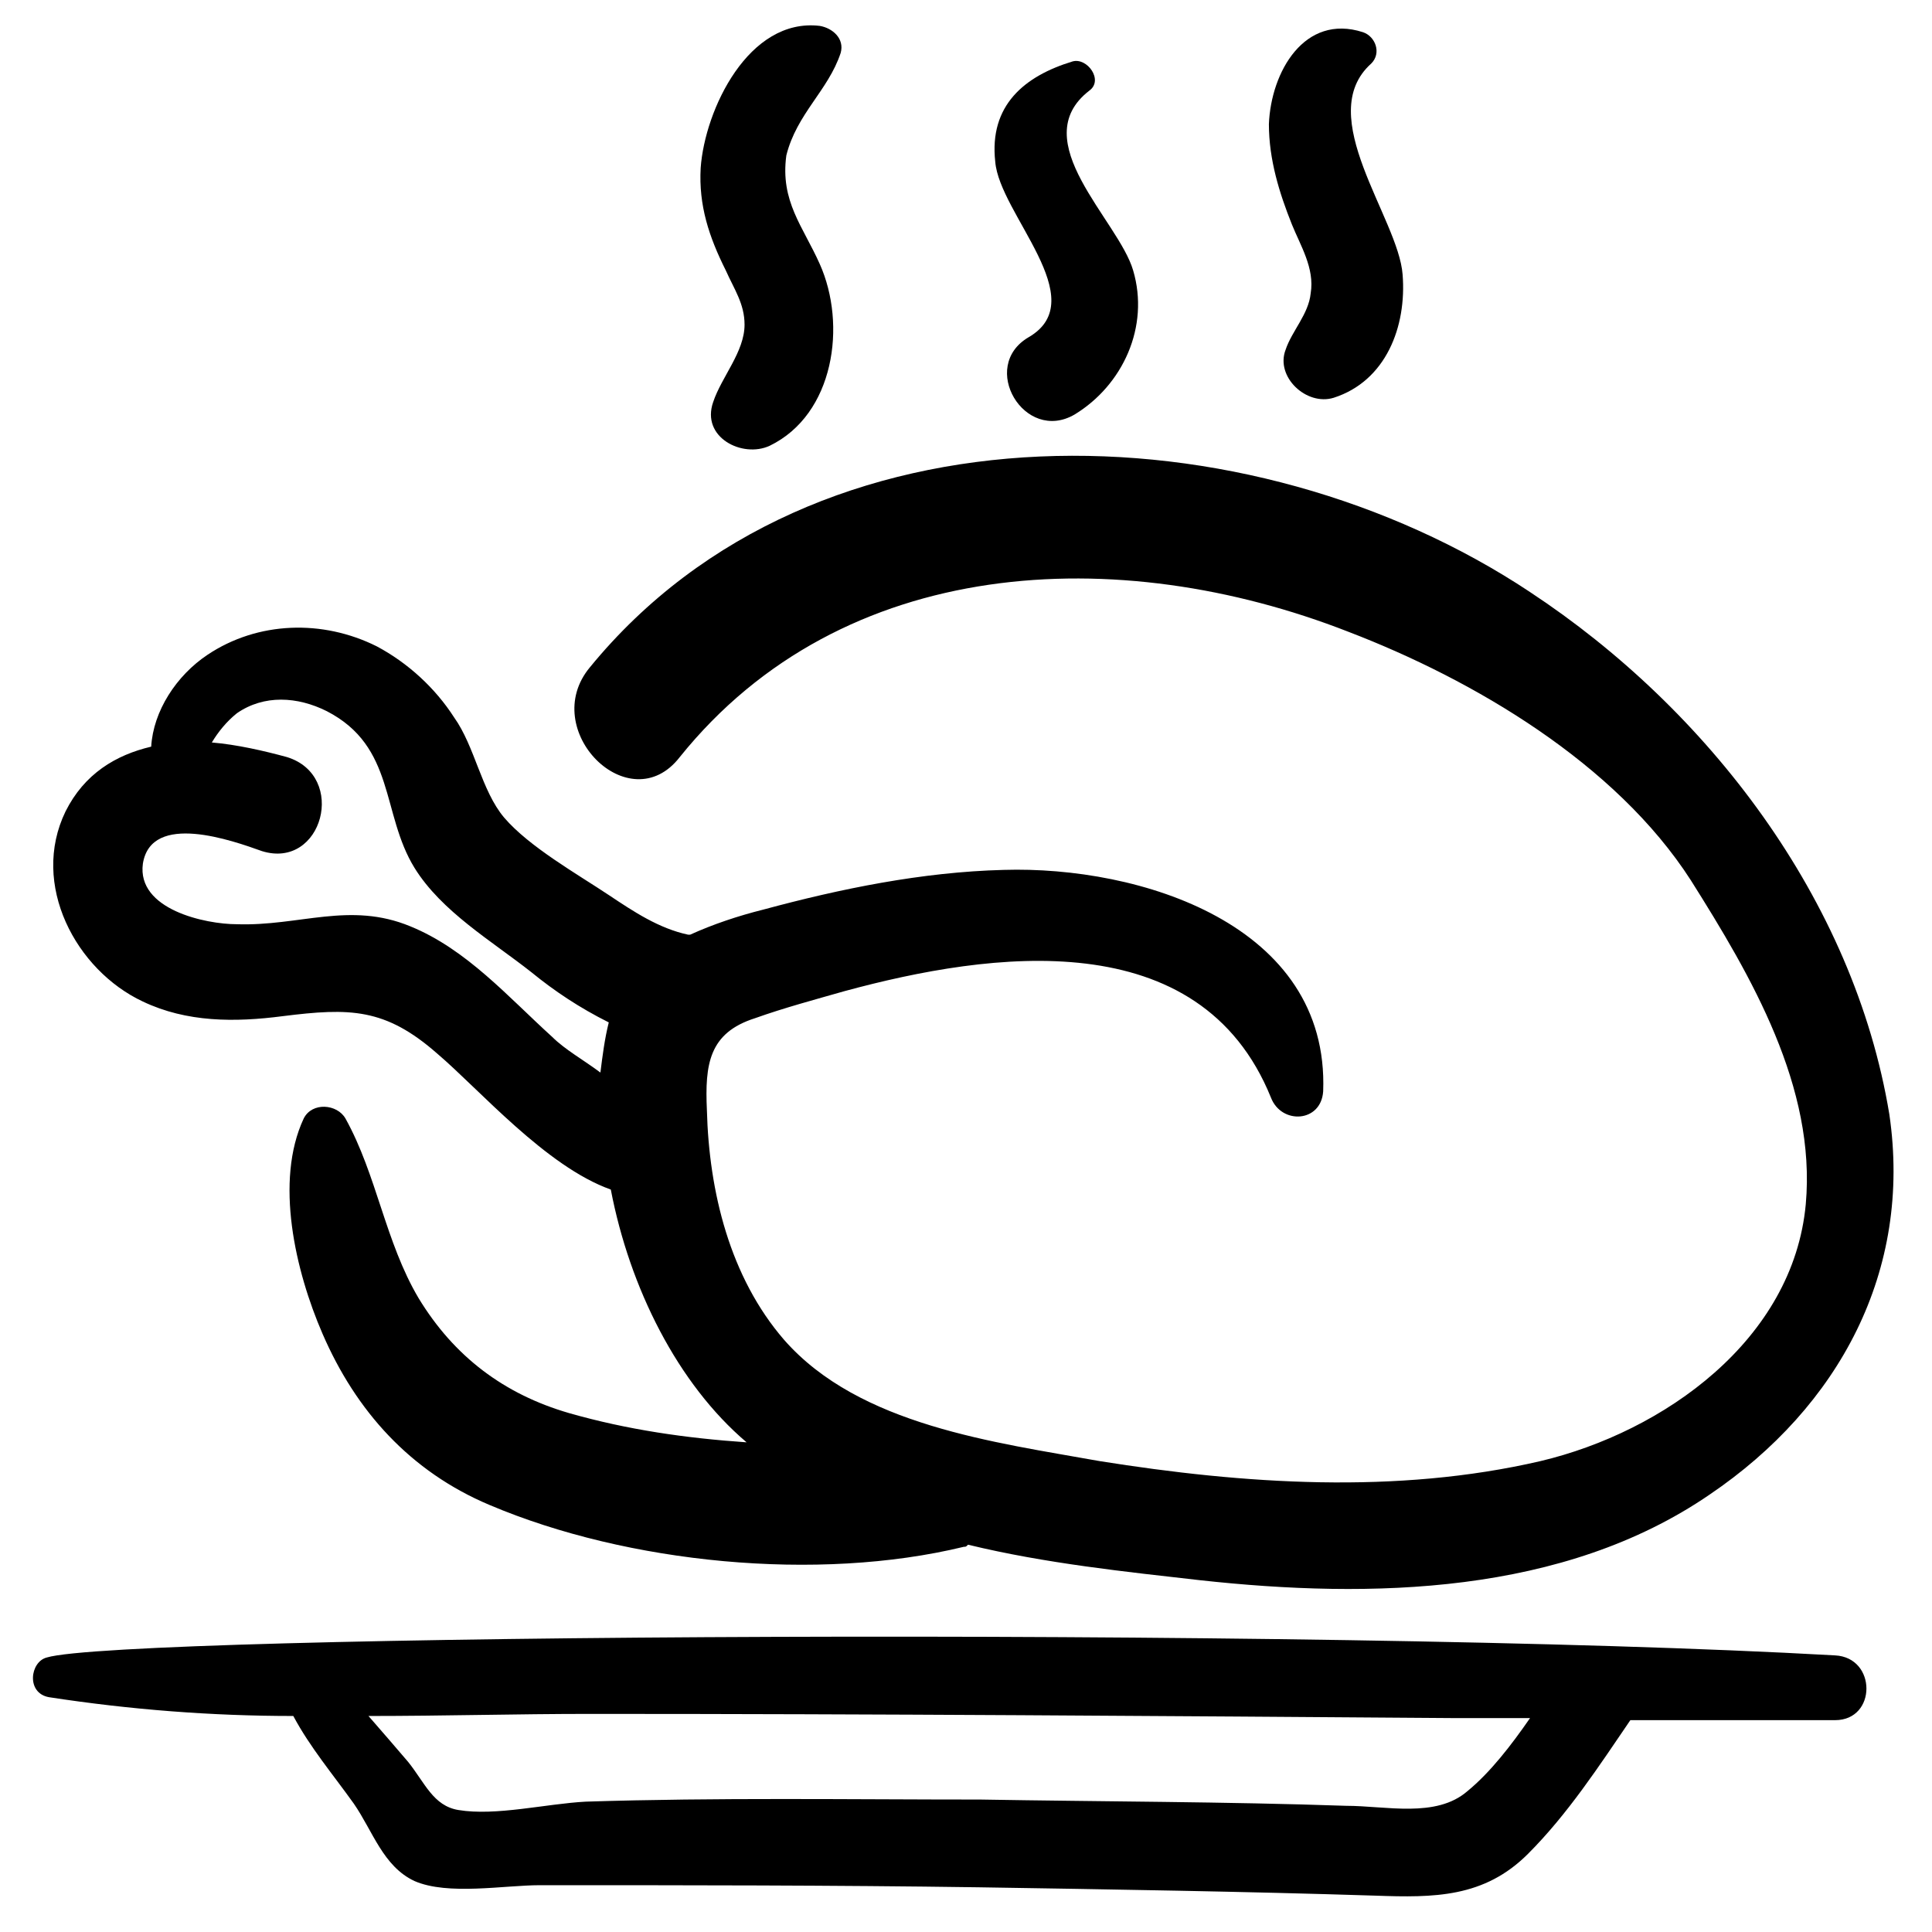 <?xml version="1.0" encoding="UTF-8"?>
<!-- Uploaded to: ICON Repo, www.iconrepo.com, Generator: ICON Repo Mixer Tools -->
<svg fill="#000000" width="800px" height="800px" version="1.1" viewBox="144 144 512 512" xmlns="http://www.w3.org/2000/svg">
 <g>
  <path d="m156.95 593.77c21.594 3.32 43.184 4.984 64.777 4.984 4.43 8.305 10.52 15.5 16.055 23.254 4.984 7.199 7.75 16.609 16.055 20.484 8.859 3.875 23.805 1.105 33.219 1.105 38.754 0 77.508 0 116.27 0.555 34.879 0.555 70.312 1.105 105.19 2.215 15.5 0.555 28.789 0.555 40.414-11.074 10.52-10.52 18.824-23.254 27.129-35.434h54.258c11.074 0 11.074-16.609 0-17.164-137.3-7.75-453.98-5.535-473.91 0.555-4.434 1.109-5.539 9.414 0.551 10.52zm143.39 4.43c75.848 0 152.25 0.555 228.1 1.105h21.039c-4.984 7.199-10.52 14.395-16.609 19.379-8.305 7.199-21.594 3.875-32.109 3.875-32.109-1.105-64.777-1.105-96.887-1.66-34.879 0-69.758-0.555-104.64 0.555-10.52 0.555-23.805 3.875-33.773 2.215-6.644-1.105-8.859-7.199-13.289-12.734-3.32-3.875-6.644-7.75-10.52-12.18 19.934 0 39.309-0.555 58.688-0.555z"/>
  <path d="m549.48 300.9c-74.188-49.273-189.34-53.148-249.14 19.93-13.84 16.609 10.52 40.969 23.805 23.805 43.184-53.703 116.27-57.023 177.16-33.219 33.219 12.734 70.867 34.879 90.797 65.883 16.055 25.469 33.219 54.809 30.449 85.812-3.32 35.988-37.648 60.348-70.312 68.098-38.199 8.859-78.617 6.09-116.82 0-27.684-4.984-63.668-9.41-83.598-32.109-14.395-16.609-19.93-39.309-20.484-60.898-0.555-12.18 0.555-20.484 12.734-24.359 7.75-2.769 16.055-4.984 23.805-7.199 38.754-10.52 94.117-18.27 112.94 28.234 2.769 7.199 13.289 6.644 13.84-1.66 1.66-44.289-48.719-59.793-84.707-58.684-21.594 0.555-43.184 4.984-63.668 10.52-6.644 1.66-13.289 3.875-19.379 6.644h-0.555c-7.75-1.66-14.395-6.09-21.039-10.52-8.305-5.535-21.039-12.734-27.684-20.484-6.082-7.199-7.742-18.824-13.277-26.574-4.984-7.75-12.18-14.395-20.484-18.824-14.395-7.199-31.559-6.644-44.844 2.215-8.305 5.535-14.395 14.949-14.949 24.359-9.41 2.215-17.715 7.199-22.699 17.164-9.41 19.379 2.769 42.078 20.484 50.383 11.625 5.535 24.359 5.535 37.094 3.875 17.715-2.215 27.129-2.215 40.969 9.965 11.074 9.41 28.789 29.895 45.953 35.988 4.984 26.02 17.715 51.488 35.988 66.988-16.055-1.105-31.559-3.32-47.059-7.75-17.164-4.984-30.449-14.949-39.863-30.449-8.859-14.949-11.074-32.664-19.379-47.613-2.215-3.875-8.859-4.43-11.074 0-7.75 16.609-2.215 40.414 4.984 57.023 8.859 20.484 23.254 36.539 44.289 45.398 36.539 15.5 86.922 20.484 125.68 11.074 0.555 0 0.555 0 1.105-0.555 20.484 4.984 42.078 7.199 61.453 9.41 45.398 4.984 96.332 3.875 135.09-22.699 34.324-23.254 53.703-59.238 47.613-100.76-9.41-57.027-48.164-107.41-95.223-138.41zm-244.15 114.05c-1.105 4.43-1.66 8.859-2.215 13.289-4.43-3.32-9.41-6.09-12.734-9.41-11.625-10.52-22.699-23.254-37.648-29.344-16.055-6.644-29.344 0-45.953-0.555-8.305 0-26.574-3.875-24.914-16.055 2.215-13.84 23.805-6.09 31.559-3.32 16.055 4.984 22.699-19.93 6.644-24.914-6.09-1.66-13.289-3.32-19.93-3.875 1.66-2.769 3.875-5.535 6.644-7.75 7.199-4.984 16.055-4.43 23.805-0.555 18.27 9.41 14.395 27.129 23.254 41.523 7.199 11.625 20.484 19.379 31.004 27.684 6.09 4.977 12.73 9.406 20.484 13.281v0z"/>
  <path d="m366.78 158.06c1.105-3.875-2.215-6.644-5.535-7.199-18.824-2.215-30.449 22.145-31.559 37.648-0.555 9.965 2.215 18.27 6.644 27.129 2.215 4.984 4.984 8.859 4.984 14.395 0 7.199-6.09 13.84-8.305 20.484-3.32 9.41 7.75 14.949 14.949 11.625 17.164-8.305 20.484-32.109 13.289-48.168-4.43-9.965-10.52-16.609-8.859-28.789 2.762-11.07 11.066-17.16 14.391-27.125z"/>
  <path d="m416.61 233.36c-13.289 7.75-1.105 28.234 12.18 20.484 12.734-7.75 19.93-23.254 15.5-38.199-3.875-13.289-28.789-34.324-11.625-47.613 3.875-2.769-0.555-8.859-4.43-7.75-12.734 3.875-22.145 11.625-20.484 26.574 1.105 13.836 26.02 36.535 8.859 46.504z"/>
  <path d="m484.7 236.68c-2.769 7.199 5.535 14.949 12.734 12.734 13.84-4.43 19.379-18.824 18.27-32.664-1.105-14.949-23.805-42.078-8.305-55.918 2.769-2.769 1.105-7.199-2.215-8.305-15.5-4.984-24.359 10.52-24.914 24.359 0 9.41 2.769 18.27 6.09 26.574 2.215 5.535 6.09 11.625 4.984 18.27-0.551 5.539-4.981 9.965-6.644 14.949z"/>
 </g>
</svg>